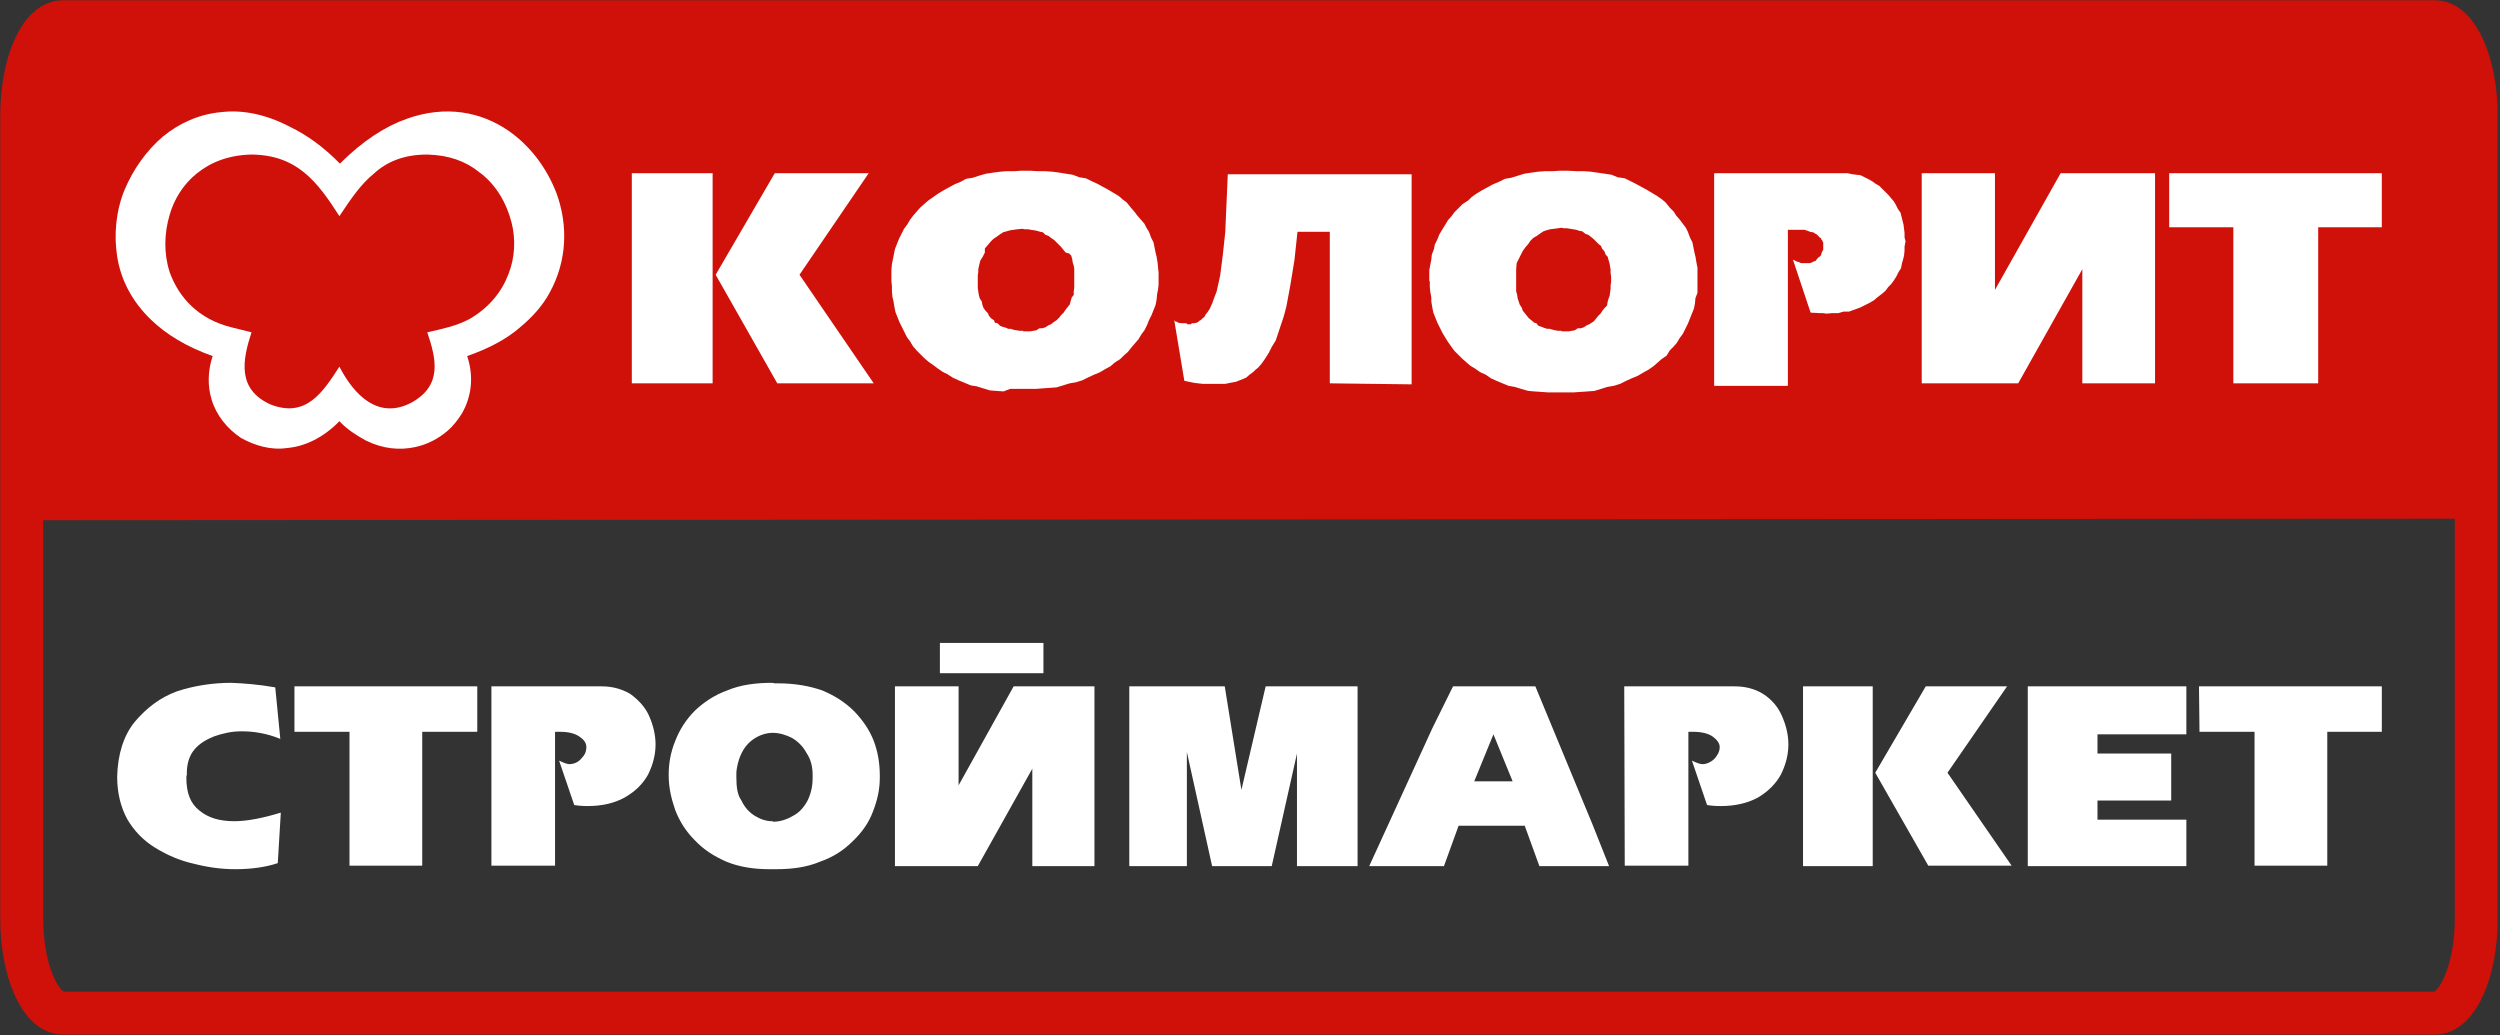 <svg width="495" height="205" viewBox="0 0 495 205" fill="none" xmlns="http://www.w3.org/2000/svg">
<rect x="0" y="0" width="495" height="205" fill="#333333" stroke="none"/>
<g clip-path="url(#clip0_115_938)">
<path d="M12.5 4.3H482.1C486.6 4.3 490.3 12.7 490.3 23V181.9C490.3 192.2 486.6 200.6 482.1 200.6H12.5C8 200.6 4.3 192.2 4.3 181.9V23C4.3 12.6 7.9 4.3 12.5 4.3Z" stroke="#CF110A" stroke-width="8.504" stroke-miterlimit="10"/>
<path fill-rule="evenodd" clip-rule="evenodd" d="M21.111 7H468.728C487.004 7 490 9.946 490 35.444V69.781V102.695L4.633 103V74.149V41.438C4.633 23.152 -0.96 7 21.111 7Z" fill="#CF110A"/>
<path fill-rule="evenodd" clip-rule="evenodd" d="M310.4 33.8H308.9L307.4 33.9H305.9L304.5 34L303.1 34.2L301.8 34.4L300.5 34.8L299.2 35.2L298 35.4L296.8 36L295.6 36.5L294.5 37.1L293.4 37.7L292.4 38.3L291.4 39L290.7 39.7L289.6 40.4L288.9 41.1L288 42L287.4 42.8L286.7 43.6L286.1 44.6L285.6 45.4L285 46.4L284.6 47.4L284.1 48.4L283.9 49.4L283.5 50.4L283.4 51.4L283.2 52.4L283 53.5V54.5V55.6L283.1 55.7V56.8L283.2 57.8L283.4 58.9V59.7L283.6 60.9L283.8 61.9L284.2 62.9L284.6 63.9L285.1 64.9L285.6 65.9L286.2 66.9L286.7 67.7L287.4 68.7L288 69.5L288.7 70.2L289.5 71L290.3 71.7L291.1 72.4L292.1 73L293.1 73.7L294.2 74.2L295.2 74.9L296.3 75.4L297.5 75.9L298.7 76.4L299.9 76.6L301.2 77L302.6 77.4L303.8 77.5L305.2 77.6L306.6 77.7H311.5L312.9 77.6L314.4 77.5L315.7 77.4L317 77L318.3 76.6L319.5 76.4L320.8 76L322 75.4L323.1 74.9L324.3 74.4L325.3 73.8L326.4 73.2L327.4 72.5L328.2 71.8L329 71.1L330 70.4L330.6 69.4L331.3 68.7L332 67.9L332.6 66.9L333.2 66.1L333.7 65.1L334.2 64.1L334.6 63.1L335 62.1L335.4 61.1L335.6 60.1L335.7 59L336.1 58V57V55.9V55.3V54V53L335.9 52L335.7 50.8L335.5 50L335.3 49L335.1 48L334.6 47L334.2 45.9L333.8 45.1L333.2 44.3L332.6 43.5L331.9 42.7L331.4 41.9L330.6 41.1L329.8 40.1L329.1 39.5L328.1 38.8L327.1 38.2L326.1 37.6L325 37L323.9 36.4L322.9 35.9L321.7 35.3L320.3 35.1L319.1 34.6L317.8 34.4L316.4 34.2L315 34L313.7 33.9H312.3L310.4 33.8ZM203.9 33.8H202.2L200.8 33.9H199.3L198 34L196.5 34.2L195.2 34.4L193.8 34.8L192.6 35.2L191.3 35.4L190.2 36L189 36.5L187.9 37.1L186.8 37.7L185.8 38.3L184.8 39L183.8 39.7L183 40.4L182.2 41.1L181.5 41.9L180.8 42.7L180.2 43.5L179.6 44.5L179 45.3L178.5 46.3L178 47.3L177.6 48.3L177.2 49.3L177 50.3L176.8 51.3L176.6 52.3L176.5 53.4V54.4V55.5V55.6L176.6 56.7V57.7L176.7 58.8L176.9 59.6L177.1 60.8L177.3 61.8L177.7 62.8L178.1 63.8L178.6 64.8L179.1 65.8L179.6 66.8L180.2 67.6L180.8 68.6L181.5 69.4L182.2 70.1L183 70.9L183.8 71.6L184.8 72.3L185.6 72.9L186.6 73.6L187.6 74.1L188.7 74.8L189.8 75.3L191 75.8L192.2 76.3L193.4 76.5L194.7 76.9L196 77.3L197.3 77.4L198.7 77.5L200 77H205.1L206.4 76.9L207.8 76.8L209.2 76.7L210.5 76.3L211.8 75.9L213 75.7L214.3 75.3L215.5 74.7L216.6 74.2L217.8 73.7L218.8 73.1L219.9 72.5L220.7 71.8L221.8 71.1L222.5 70.4L223.3 69.7L224.1 68.7L224.7 68L225.4 67.2L226 66.2L226.6 65.4L227.1 64.4L227.5 63.4L228 62.4L228.4 61.4L228.8 60.4L229 59.4L229.1 58.3L229.3 57.3L229.4 56.3V55.2V54.6V54L229.3 53L229.2 52L229 50.8L228.8 50L228.6 49L228.4 48L227.9 47L227.5 45.9L227 45.1L226.6 44.3L225.9 43.5L225.2 42.7L224.6 41.9L223.9 41.1L223.1 40.1L222.3 39.5L221.5 38.8L220.5 38.2L219.5 37.6L218.4 37L217.3 36.4L216.2 35.9L215 35.3L213.7 35.1L212.4 34.6L211.1 34.4L209.9 34.2L208.4 34L207 33.9H205.6L203.9 33.8ZM125.1 34.3V75.9H141.1V34.3H125.1ZM153.4 34.3H172L158.3 54.4L173 75.9H153.9L141.7 54.4L153.4 34.3ZM193.7 53.3V53.7V53.9L193.6 54.5V55.2V55.4V55.5V56.3V57L193.7 57.7L193.8 58.4L194 59.1L194.4 59.7L194.5 60.3L194.7 60.9L195.1 61.5L195.6 62L195.8 62.5L196.2 63L196.8 63.4L197 63.9L197.5 64L198 64.5L198.5 64.7L199.2 64.9L199.6 65.1H200.1L200.7 65.3L201.3 65.4L201.9 65.5H202.4H202.5H202.6V65.6H202.8H203.4H204L204.6 65.5L205.2 65.4L205.8 65H206.4L207 64.8L207.6 64.4L208.1 64.2L208.6 63.8L209.2 63.4L209.7 62.9L210.1 62.4L210.6 61.9L211 61.3L211.4 60.8L211.8 60.3L212 59.6L212.2 58.9L212.6 58.4V57.7L212.7 57V56.3V55.6V54.6V53.9V53.2L212.6 52.6L212.4 52L212.3 51.3L212.1 50.6L211.7 50.2L211 50L210.5 49.4L210.1 48.9L209.7 48.5L209.2 48L208.7 47.5L208.1 47.1L207.6 46.7L207 46.5L206.5 46L206 45.9L205.3 45.7L204.8 45.6L204.1 45.5L203.6 45.4H202.9L202.4 45.3L201.4 45.4L200.7 45.5L200 45.6L199.3 45.8L198.6 46L198 46.4L197.3 46.9L196.7 47.3L196.1 47.9L195.6 48.5L195 49.2V50L194.6 50.8L194.1 51.6L193.9 52.4L193.7 53.3ZM263.3 75.9V45.9H256.9L256.3 51.5L255.5 56.4L254.7 60.7L254.2 62.6L253.6 64.4L253.1 65.9L252.6 67.4L251.8 68.7L251.2 69.9L250.5 71L249.8 72L249.1 72.8L248.6 73.2L248.2 73.6L247.4 74.2L246.7 74.8L245.7 75.2L244.7 75.6L243.6 75.8L242.6 76H241.5H240.5H239.9H239.4H238.1L236.4 75.8L234.5 75.4L232.5 63.4L232.6 63.5L232.7 63.6L232.8 63.7H233L233.2 63.8V63.9H233.3L234 64H234.4H234.9L235.1 64.2H235.6H235.8L236 64H236.1H236.3H236.5H236.6L236.8 63.9H237L237.1 63.8L237.3 63.7L237.4 63.6L237.5 63.5L237.7 63.4L237.8 63.3L238 63.2L238.1 63L238.3 62.9L238.5 62.7L238.7 62.3L239.1 61.8L239.5 61.2L240 60.1L240.4 59L240.9 57.7L241.6 54.5L242.1 50.6L242.6 46L243.1 34.5H279.5V76.1L263.3 75.9ZM300.2 53.3V53.7V53.9V54.5V55.2V55.4V55.5V56.3V57V57.7L300.4 58.4L300.5 59.1L300.7 59.7L300.9 60.3L301.3 60.9L301.5 61.5L301.9 62L302.3 62.5L302.7 63L303.2 63.4L303.8 63.9L304.2 64L304.6 64.5L305.2 64.7L305.7 64.9L306.3 65.1H306.8L307.5 65.3L307.9 65.4L308.5 65.5H309.1H309.2V65.6H309.3H309.4H310H310.6L311.2 65.5L311.8 65.4L312.4 65H313L313.6 64.8L314.2 64.4L314.7 64.2L315 64L315.6 63.6L316 63.1L316.4 62.6L316.9 62.1L317.3 61.5L317.7 61L318.2 60.5L318.3 59.8L318.5 59.1L318.7 58.6L318.8 57.9L318.9 57.2V56.5L319 55.8V54.8L318.9 54.1V53.4L318.8 52.8L318.7 52.2L318.5 51.5L318.3 50.8L317.9 50.4L317.7 49.8L317.2 49.2L317 48.7L316.5 48.3L316 47.8L315.5 47.3L315 46.9L314.5 46.5L313.9 46.3L313.3 45.8L312.7 45.7L312.1 45.5L311.5 45.4L310.9 45.3L310.3 45.2H309.7L309.1 45.1L308.5 45.2L307.7 45.3L306.9 45.4L306.2 45.6L305.6 45.8L305 46.2L304.3 46.7L303.6 47.1L303 47.7L302.6 48.3L302 49L301.5 49.7L301.1 50.5L300.7 51.3L300.3 52.1L300.2 53.3ZM339.4 34.3H365H365.8L366.8 34.5L367.6 34.6L368.4 34.7L369.2 35.1L370 35.5L370.7 35.9L371.4 36.4L372.1 36.8L372.7 37.4L373.3 38L373.9 38.6L374.4 39.2L375 39.9L375.4 40.6L375.8 41.4L376.3 42.1L376.5 42.9L376.7 43.7L376.9 44.5L377 45.3L377.1 46.1V47L377.3 47.8L377.1 48.8V49.6L377 50.6L376.8 51.4L376.6 52.1L376.4 53.1L375.9 53.9L375.5 54.7L375 55.5L374.5 56.2L373.9 56.8L373.3 57.6L372.6 58.2L371.8 58.8L371.1 59.4L370.3 59.9L369.3 60.4L368.3 60.9L367.2 61.3L366.1 61.7H365L364 62H362.8L361.6 62.1L361 62H360.3L358.5 61.9L355 51.4L355.8 51.8L356.2 51.9L356.6 52.1H356.8H357H357.2H357.3H357.4H357.8H358H358.1H358.3H358.4L358.6 52H358.7L358.9 51.9L359 51.8L359.4 51.7L359.6 51.5L360 51L360.2 50.9L360.6 50.5V50.3L360.8 49.8L360.9 49.6L361 49.5V49.3V49V48.8V48.6V48.4V48.3V48.2V48L360.9 47.9V47.8L360.8 47.6L360.7 47.5L360.6 47.4V47.2L360.4 47.1L360.3 47L360.1 46.8L359.7 46.4L359.5 46.3L359.3 46.2L359.2 46.1L359 46L358.4 45.9L357.9 45.7L357.3 45.5H356.7H356H355.3H354V76.4H339.4V34.3ZM426.7 34.3V75.9H412.3V53.3L399.6 75.9H380.5V34.3H395V57.4L408 34.3H426.7ZM429.5 34.3H471.6V45H459V75.9H442.2V45H429.5V34.3Z" fill="url(#paint0_linear_115_938)"/>
<path fill-rule="evenodd" clip-rule="evenodd" d="M67.3 32.4C71.8 27.9 76.3 25 80.6 23.5C88.2 20.8 95.2 22.1 100.7 25.9C105 28.9 108.3 33.3 110.2 38.3C112.5 44.6 112.3 51.7 108.8 58C107.5 60.4 105.6 62.6 103.1 64.7C100.4 67.1 96.8 69 92.5 70.5C93.9 74.7 93.3 78.6 91.5 81.8C90.7 83.1 89.7 84.4 88.5 85.4C86.7 86.9 84.6 88 82.3 88.5C79.2 89.2 75.8 88.9 72.4 87.2C70.6 86.2 68.8 85.1 67.2 83.4C64 86.7 60.3 88.4 56.9 88.7C53.6 89.2 50.4 88.2 47.7 86.7C45 84.9 42.8 82.2 41.9 79.1C41.1 76.5 41.1 73.6 42.1 70.5C37 68.7 32.9 66.2 30 63.4C26.1 59.7 23.9 55.3 23.2 50.8C22.5 46.3 23 41.6 24.7 37.5C26.4 33.5 29 29.8 32.3 27C35.5 24.4 39.4 22.6 43.8 22.2C48 21.7 52.6 22.6 57.4 25.1C60.7 26.7 64.1 29.1 67.3 32.4Z" fill="white"/>
<path fill-rule="evenodd" clip-rule="evenodd" d="M84.6 30.6C80 30.6 76.6 32 74 34.4C71.4 36.5 69.4 39.5 67.2 42.8C62.8 35.9 58.8 30.7 49.8 30.6C45.3 30.7 41.7 32.1 38.9 34.4C36.3 36.5 34.5 39.4 33.6 42.5C32.5 46.2 32.4 50.2 33.6 53.9C35.4 58.9 39.3 63.2 45.8 64.8L49.8 65.8C48 71.3 46.9 77.1 53.6 80.1C60.6 82.8 63.9 77.7 67.2 72.6C70.1 78.2 74.9 83.2 81.5 79.7C87.6 76.3 86.4 71.1 84.6 65.8C87.6 65.1 90.2 64.6 92.9 63.2C96.9 60.9 99.4 57.7 100.7 54.2C102 50.9 102.1 47.3 101.3 44.1C100.3 40.2 98.2 36.5 94.9 34.1C92.2 31.9 88.8 30.7 84.6 30.6Z" fill="#CF110A"/>
<path fill-rule="evenodd" clip-rule="evenodd" d="M145.9 152.1C145.9 152.3 145.8 152.6 145.8 153.1C145.8 153.5 145.8 153.8 145.8 153.9C145.8 155.8 146 157.4 146.8 158.5C147.4 159.8 148.3 160.8 149.4 161.5C150.4 162.1 151.5 162.6 152.9 162.6C152.9 162.6 152.9 162.6 153 162.6C153 162.7 153.1 162.7 153.1 162.7C154.4 162.7 155.7 162.3 156.9 161.6C158.1 161 159 160.1 159.8 158.7C160.5 157.4 160.9 155.8 160.9 154.1V153.4C160.9 151.7 160.5 150.3 159.7 149.1C159 147.8 158 146.8 156.8 146.1C155.6 145.5 154.3 145.1 153 145.1C151.5 145.1 149.9 145.7 148.6 146.8C147.2 148 146.3 149.8 145.9 152.1ZM435.4 135.9H471.6V144.9H460.8V171.4H446.4V144.9H435.5L435.4 135.9ZM401.5 135.9H432.9V145.4H415.3V149.2H429.9V158.5H415.3V162.3H432.9V171.5H401.5V135.9ZM357 135.9H370.8V171.5H357V135.9ZM381.3 135.9H397.4L385.6 153L398.3 171.4H381.8L371.3 153L381.3 135.9ZM321.6 135.9H343.5C345.6 135.9 347.5 136.4 349.1 137.4C350.8 138.5 352 139.9 352.8 141.7C353.6 143.5 354.1 145.4 354.1 147.4C354.1 149.4 353.6 151.4 352.6 153.4C351.6 155.2 350.1 156.7 348.1 157.9C346.1 159 343.6 159.6 340.7 159.6C340.1 159.6 339.3 159.6 338 159.4L335 150.6C336 151.1 336.7 151.3 337.1 151.3C337.9 151.3 338.8 150.9 339.5 150.2C340.1 149.5 340.5 148.8 340.5 147.9C340.5 147.2 340 146.5 339.2 145.9C338.4 145.3 337.1 144.9 335.3 144.9H334.3V171.4H321.7L321.6 135.9ZM287.7 135.9H304L315.3 163.2L318.6 171.5H304.8L301.9 163.5H288.8L285.9 171.5H271.1L283.6 144.2L287.7 135.9ZM291.9 154.7H299.5L295.7 145.4L291.9 154.7ZM223.6 135.9H242.5L245.8 156.4L250.6 135.9H268.8V171.5H256.8V149.2L251.8 171.5H240L235 148.9V171.5H223.6V135.9ZM216.7 135.9V171.5H204.4V152.2L193.6 171.5H177.2V135.9H189.8V155.5L200.7 135.9H216.7ZM186.1 127.3H206.6V133.3H186.1V127.3ZM97.3 135.9H119.2C121.2 135.9 123.1 136.4 124.8 137.4C126.3 138.5 127.7 139.9 128.5 141.7C129.3 143.5 129.8 145.4 129.8 147.4C129.8 149.4 129.3 151.4 128.3 153.4C127.3 155.2 125.8 156.7 123.7 157.9C121.7 159 119.3 159.6 116.3 159.6C115.8 159.6 115 159.6 113.7 159.4L110.7 150.6C111.7 151.1 112.4 151.3 112.7 151.3C113.7 151.3 114.5 150.9 115.1 150.2C115.8 149.5 116.1 148.8 116.1 147.9C116.1 147.2 115.7 146.5 114.8 145.9C114 145.3 112.7 144.9 111 144.9H109.9V171.4H97.3V135.9ZM58.3 135.9H94.5V144.9H83.6V171.4H69.2V144.9H58.3V135.9ZM54.5 136.1L55.5 146.3C52.8 145.2 50.3 144.8 47.8 144.8C45.9 144.8 44.1 145.2 42.4 145.8C40.9 146.4 39.5 147.2 38.5 148.4C37.5 149.6 37.1 151 37 152.6C37 152.8 37 153.1 37 153.4C36.9 153.6 36.9 153.9 36.9 154C36.9 157 37.7 159.1 39.5 160.5C41.2 161.9 43.4 162.6 46.4 162.6C48.9 162.6 52 162 55.6 160.9L55 170.9C52.6 171.7 49.8 172.1 46.6 172.1C43.7 172.1 41 171.7 38.3 171C35.6 170.4 33.1 169.3 30.8 167.9C28.5 166.5 26.6 164.6 25.2 162.2C23.9 159.8 23.2 157 23.2 153.8C23.3 149.3 24.5 145.6 26.7 142.9C29 140.2 31.7 138.1 35 136.9C38.3 135.8 42 135.2 45.8 135.2C48.2 135.3 51.1 135.5 54.5 136.1ZM153.4 135.3H154C157.3 135.3 160.2 135.8 162.8 136.7C165.4 137.8 167.4 139.1 169.2 140.9C170.9 142.7 172.2 144.6 173 146.7C173.8 148.8 174.2 151.1 174.2 153.5V154C174.2 156.4 173.7 158.5 172.8 160.8C172 162.9 170.7 164.8 168.8 166.6C167.1 168.3 165 169.7 162.4 170.6C159.8 171.7 156.9 172.1 153.7 172.1H152.2C149.1 172.1 146.2 171.6 143.8 170.6C141.3 169.5 139.3 168.2 137.6 166.4C135.8 164.6 134.6 162.7 133.7 160.4C132.9 158.1 132.4 155.9 132.4 153.5V153.4C132.4 151.1 132.8 148.9 133.7 146.7C134.5 144.6 135.8 142.5 137.6 140.7C139.4 139 141.5 137.6 144 136.7C146.6 135.6 149.6 135.2 152.9 135.2L153.4 135.3Z" fill="white"/>
</g>
<defs>
<linearGradient id="paint0_linear_115_938" x1="298.329" y1="33.807" x2="298.329" y2="80.527" gradientUnits="userSpaceOnUse">
<stop stop-color="white"/>
<stop offset="1" stop-color="white"/>
</linearGradient>
<clipPath id="clip0_115_938">
<rect width="494.5" height="204.9" fill="white"/>
</clipPath>
</defs>
</svg>
